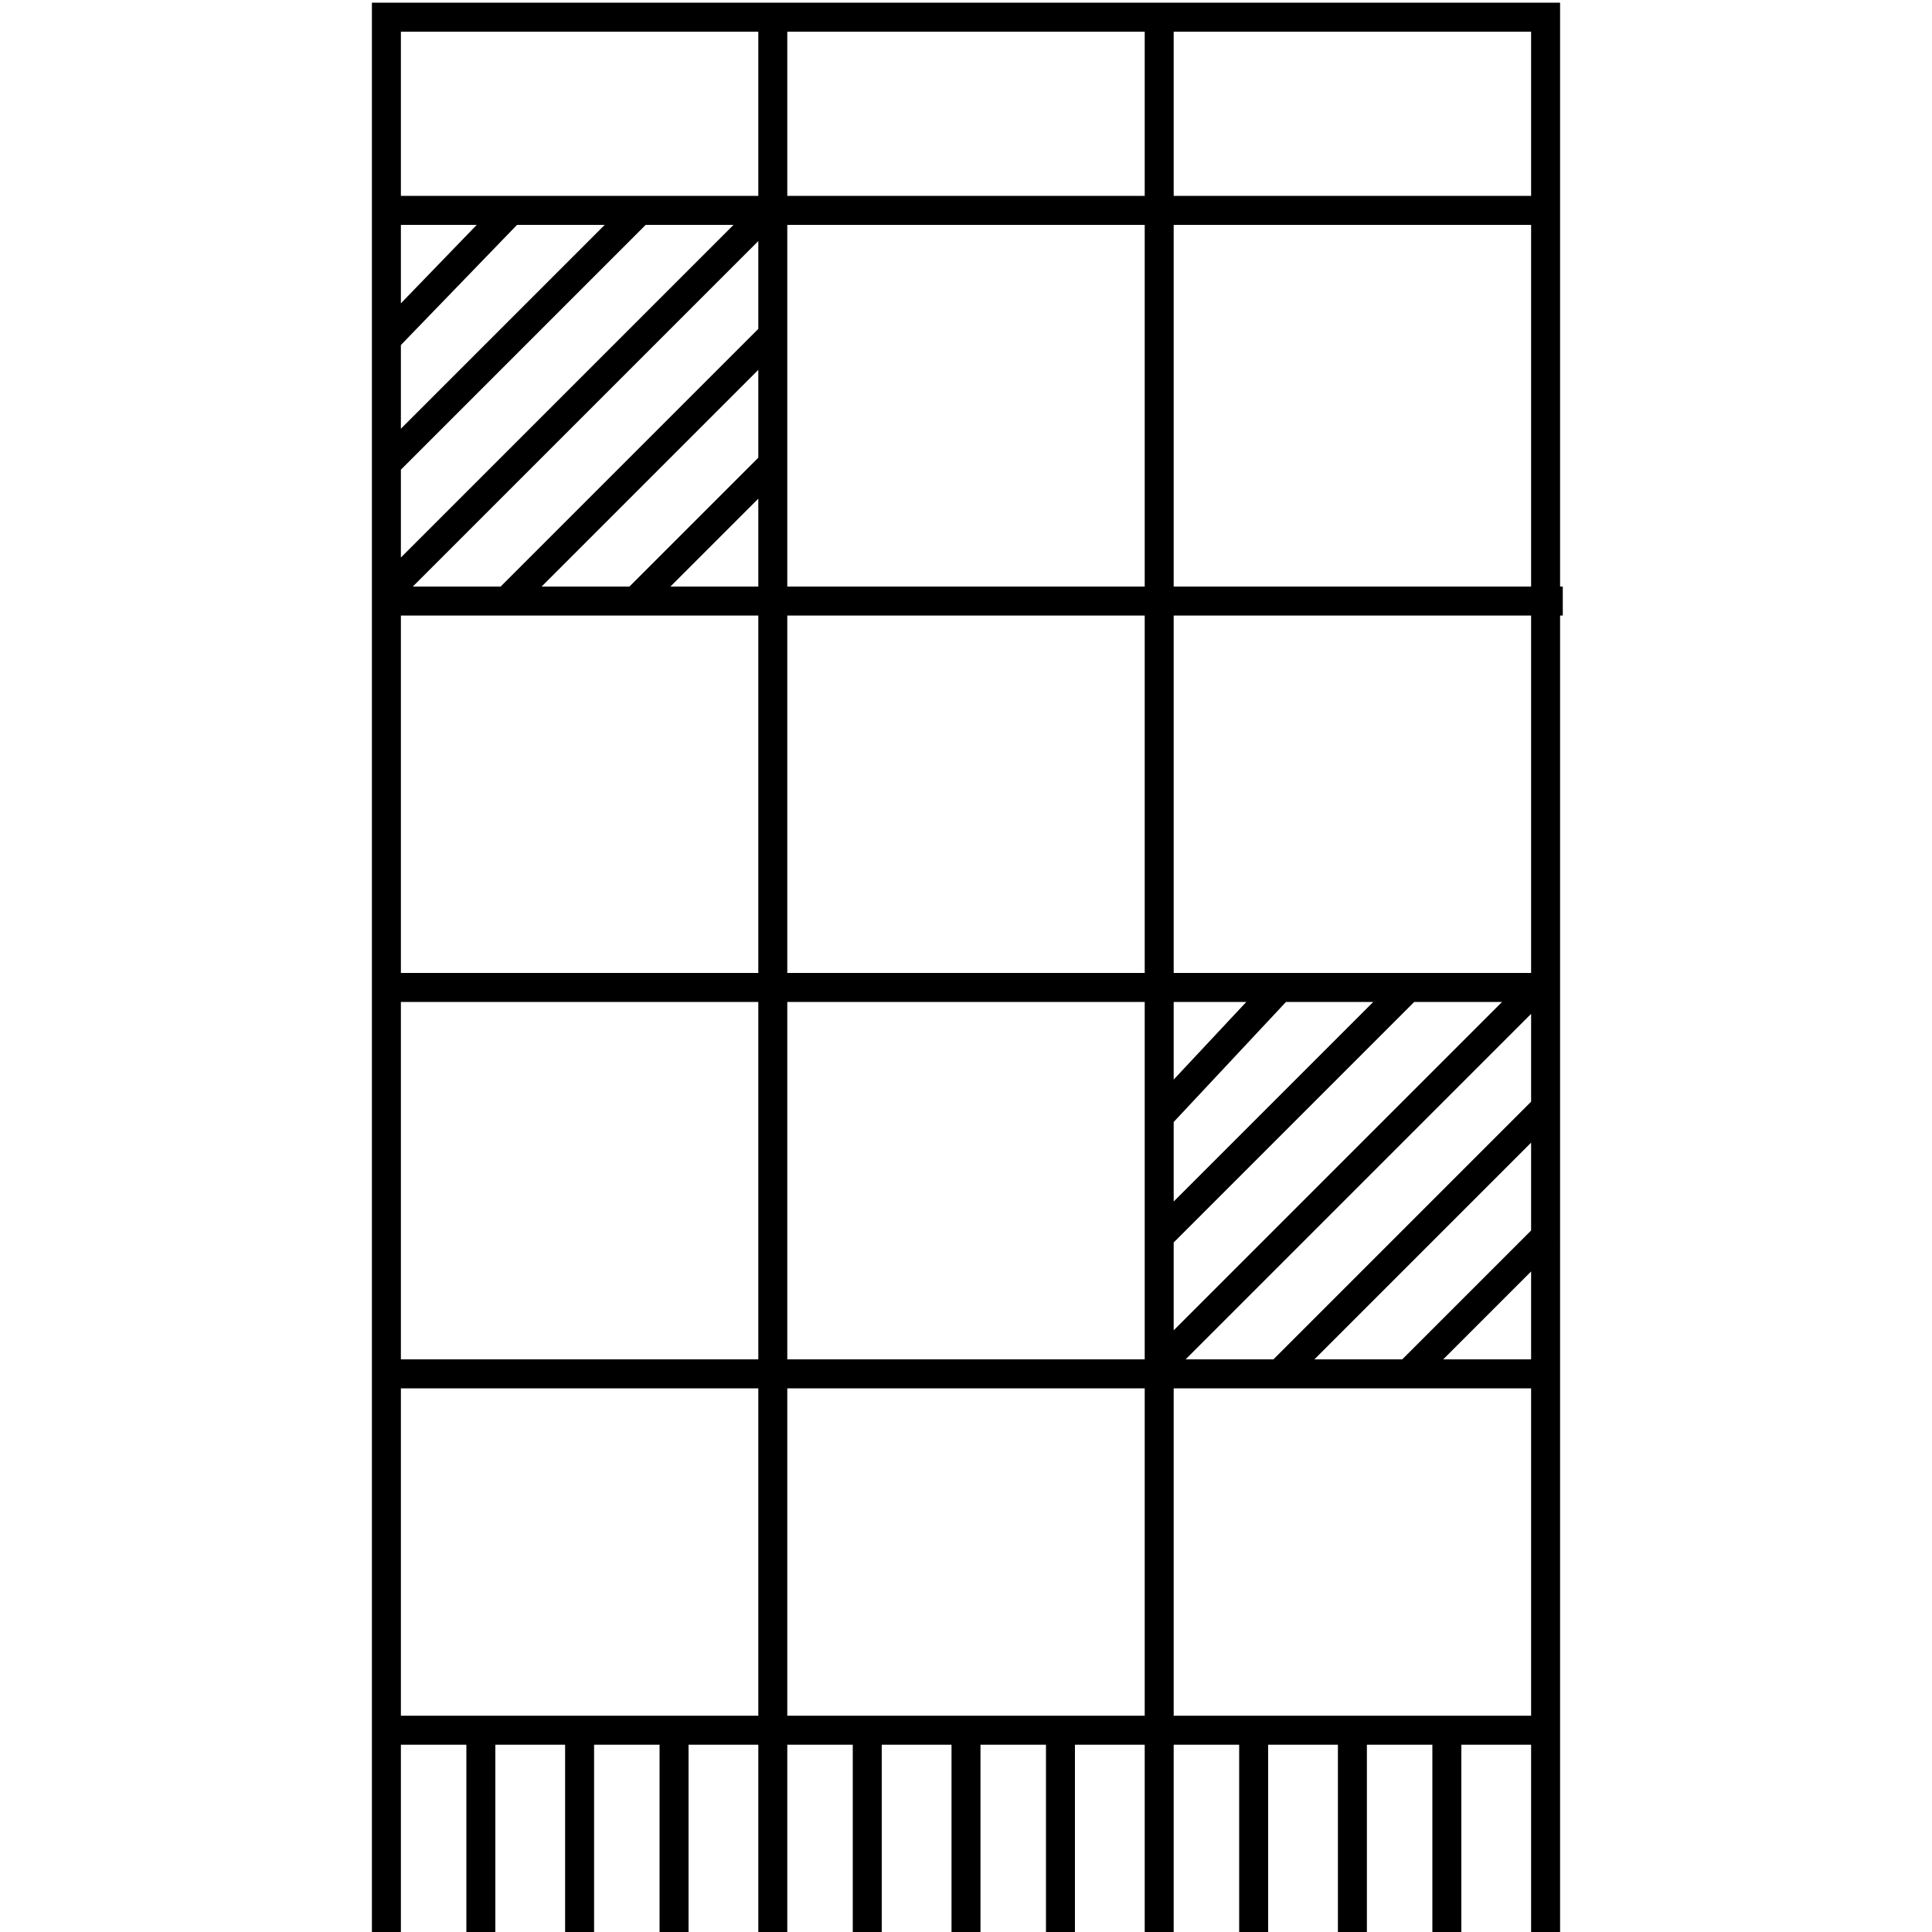 <svg version="1.1" id="Layer_1" xmlns="http://www.w3.org/2000/svg" x="0" y="0" viewBox="0 0 45 45" xml:space="preserve"><style>.st0{fill:none;stroke:#000;stroke-width:.675;stroke-miterlimit:10}</style><path class="st0" d="M9 40.4V45M11.2 40.4V45M13.5 40.4V45M15.7 40.4V45M18 40.4V45M20.2 40.4V45M22.5 40.4V45M24.7 40.4V45M27 40.4V45M29.2 40.4V45M31.5 40.4V45M33.7 40.4V45M36 40.4V45M9 .4h27v39.9H9zM18 .5v39.7M27 .5v39.7M8.9 4.9h27.3M9.1 14h27.3M9.2 23h26.9M9.1 32h26.8M17.9 4.9l-8.7 8.7M17.9 7.9l-6 6M18.1 10.7l-3.2 3.2M14.9 4.9l-5.8 5.8M11.9 4.9L9 7.9M35.9 22.9l-8.7 8.7M36 25.8l-6.1 6.1M36.1 28.7l-3.2 3.2M32.9 22.9l-5.8 5.8M29.9 22.9L27 26"/></svg>